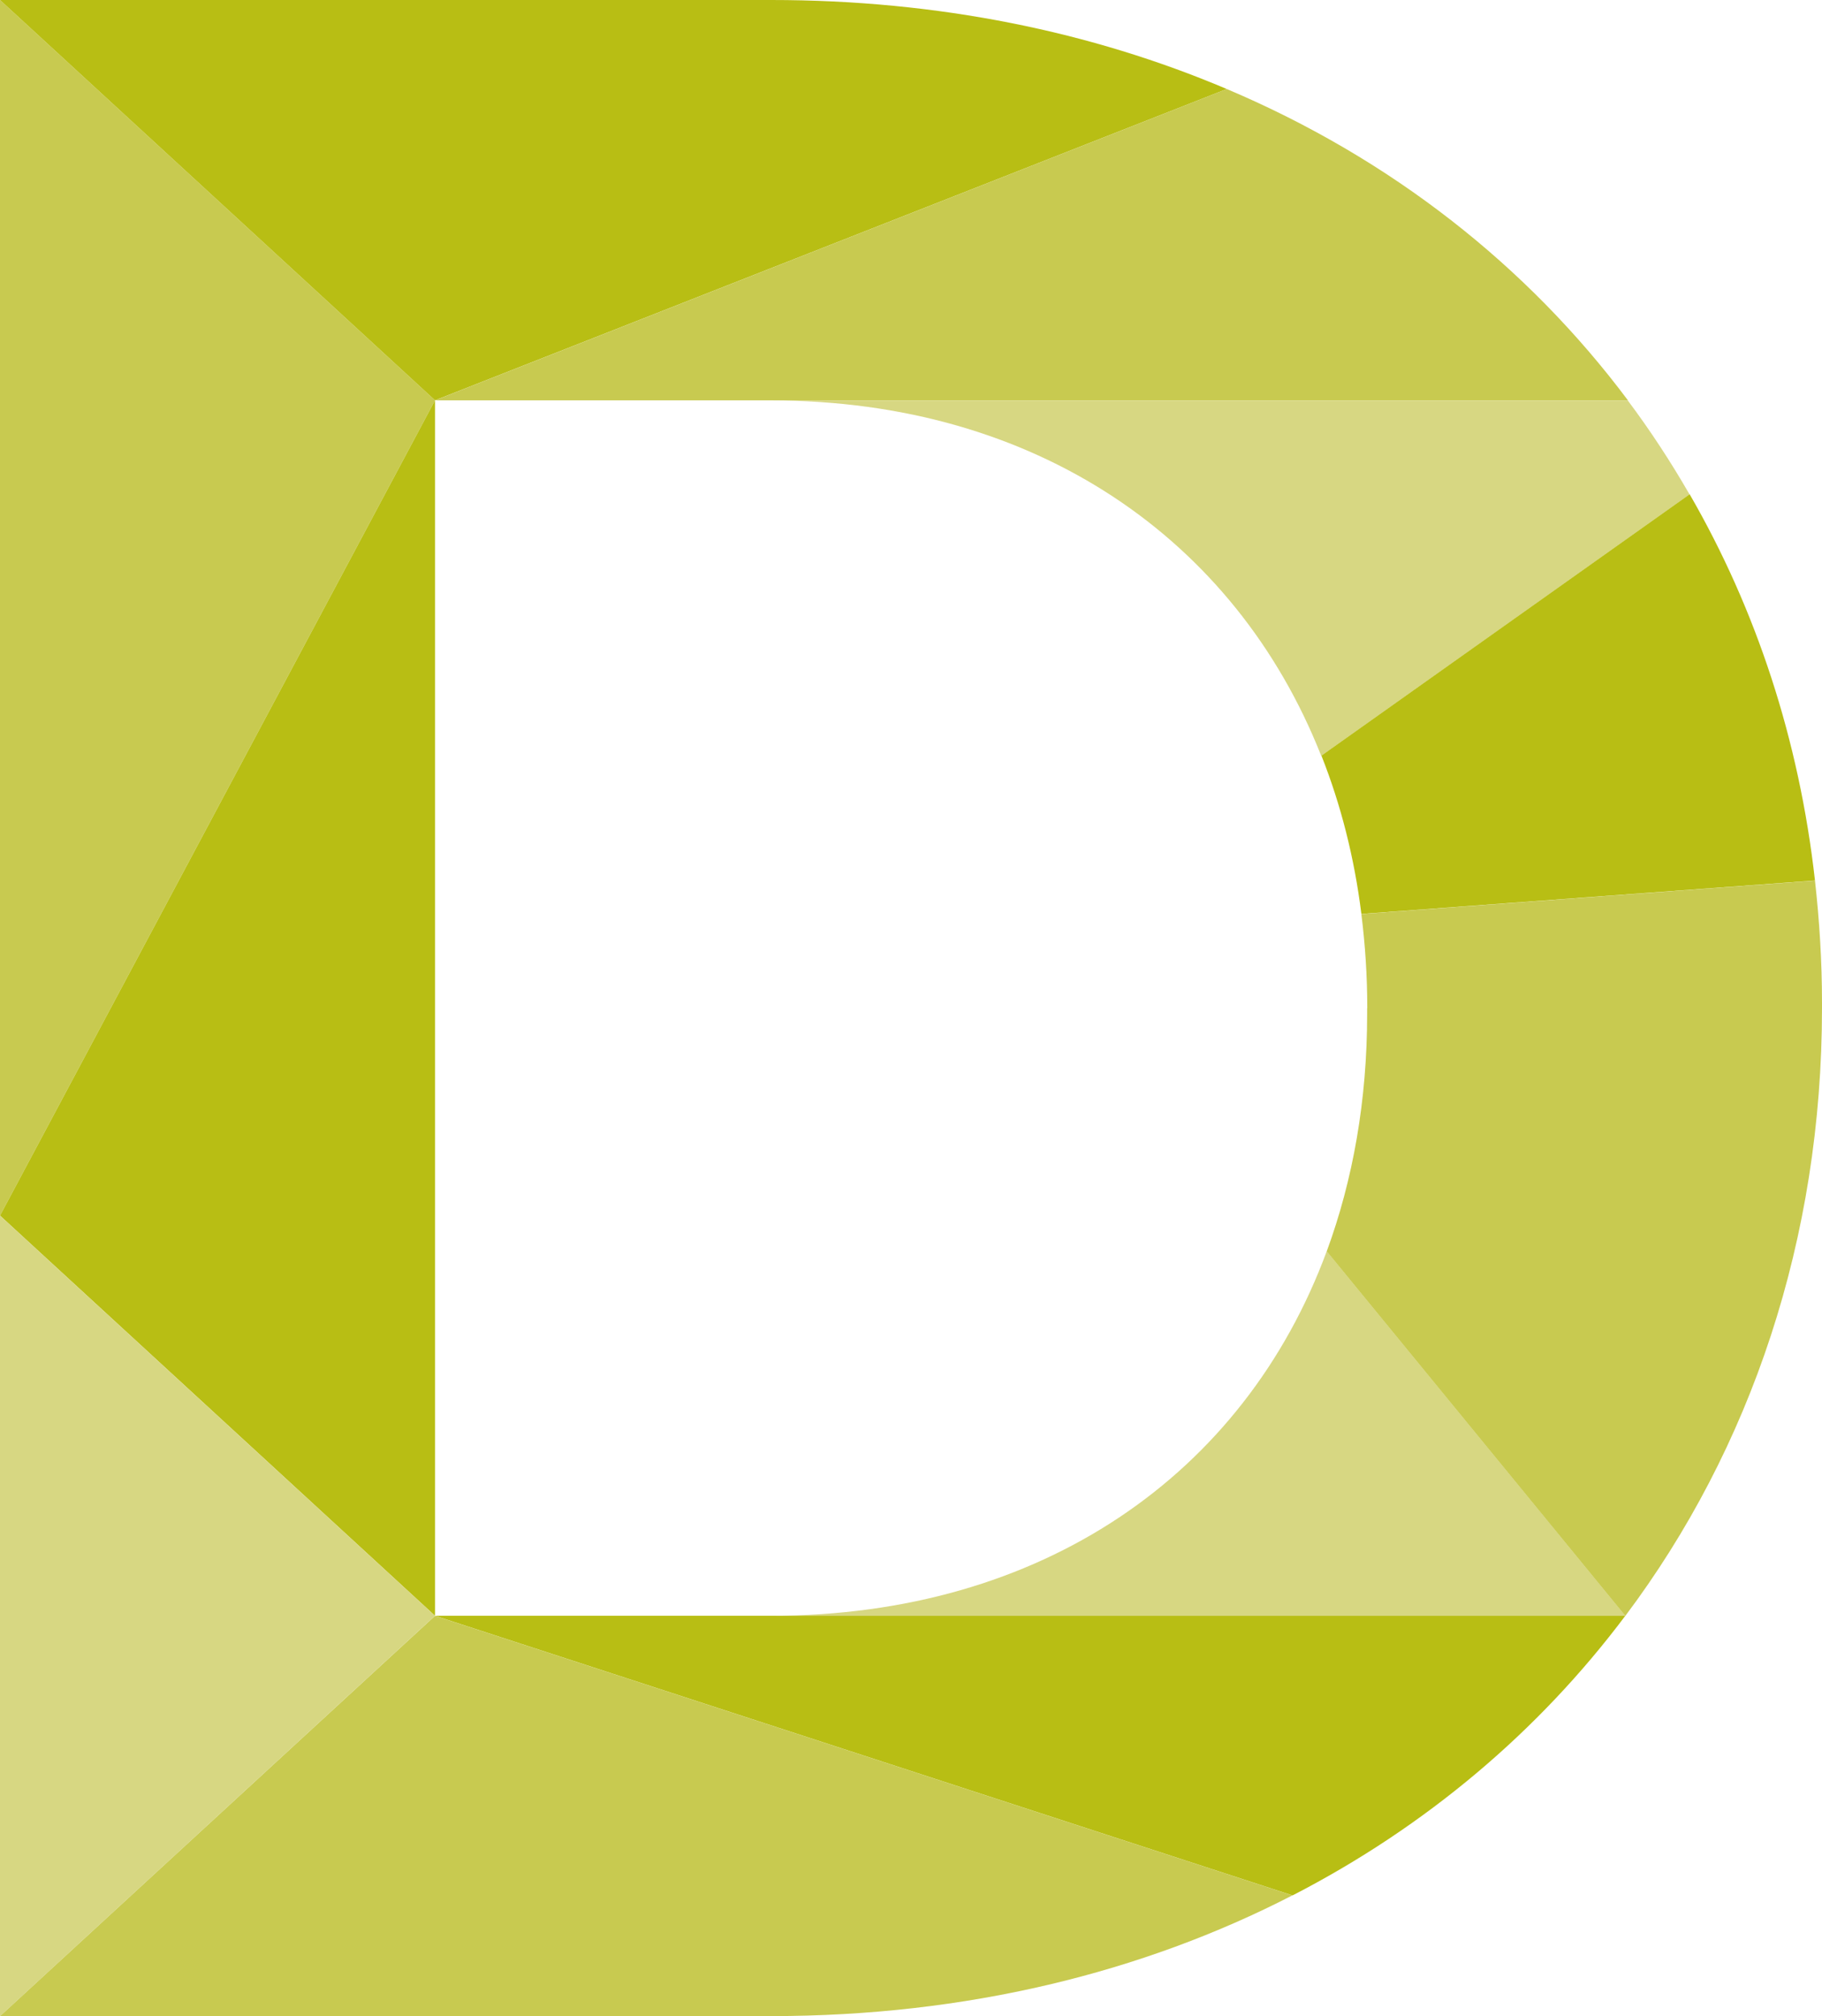 <?xml version="1.0" encoding="UTF-8"?>
<svg id="b" data-name="Layer 2" xmlns="http://www.w3.org/2000/svg" viewBox="0 0 147.85 163.54">
  <defs>
    <style>
      .e {
        fill: #c8ca50;
      }

      .f {
        fill: #b8be14;
      }

      .g {
        fill: #d7d782;
      }
    </style>
  </defs>
  <g id="c" data-name="Layer 1">
    <g id="d" data-name="D">
      <polygon class="e" points="0 0 0 98.6 35.3 32.47 0 0"/>
      <path class="e" d="M35.3,131.06L0,163.53h62.57c15.84,0,30.14-3.53,42.3-9.79l-69.58-22.68h0Z"/>
      <polygon class="f" points="35.3 32.47 0 98.6 35.3 131.06 35.3 32.47"/>
      <polygon class="g" points="0 98.6 0 163.54 35.3 131.06 0 98.6"/>
      <path class="f" d="M99.55,7.22C88.6,2.58,76.17,0,62.58,0H0l35.3,32.47S99.55,7.22,99.55,7.22Z"/>
      <path class="f" d="M57.18,131.06h-21.87l69.58,22.68c10.83-5.58,19.98-13.32,27-22.68H57.18Z"/>
      <path class="e" d="M62.58,32.47h69.52c-8.17-10.92-19.25-19.62-32.55-25.25l-64.24,25.25h27.28-.01Z"/>
      <path class="g" d="M107.66,101.49c-6.7,18.15-23.18,29.57-45.08,29.57h69.31l-24.23-29.57Z"/>
      <path class="g" d="M107.22,61.3l29.88-21.2c-1.52-2.64-3.19-5.19-5.01-7.62H62.57c21.44,0,37.69,11.21,44.64,28.82h0Z"/>
      <path class="e" d="M110.94,81.77v.47c0,7.01-1.15,13.47-3.28,19.26l24.23,29.57c10.21-13.6,15.96-30.6,15.96-49.29v-.47c0-3.36-.21-6.65-.57-9.88l-36.81,2.71c.31,2.47.48,5.02.48,7.64h-.01Z"/>
      <path class="f" d="M110.47,74.13l36.81-2.71c-1.28-11.42-4.78-22-10.17-31.33l-29.88,21.2c1.57,3.97,2.67,8.26,3.24,12.83h0Z"/>
    </g>
  </g>
</svg>
